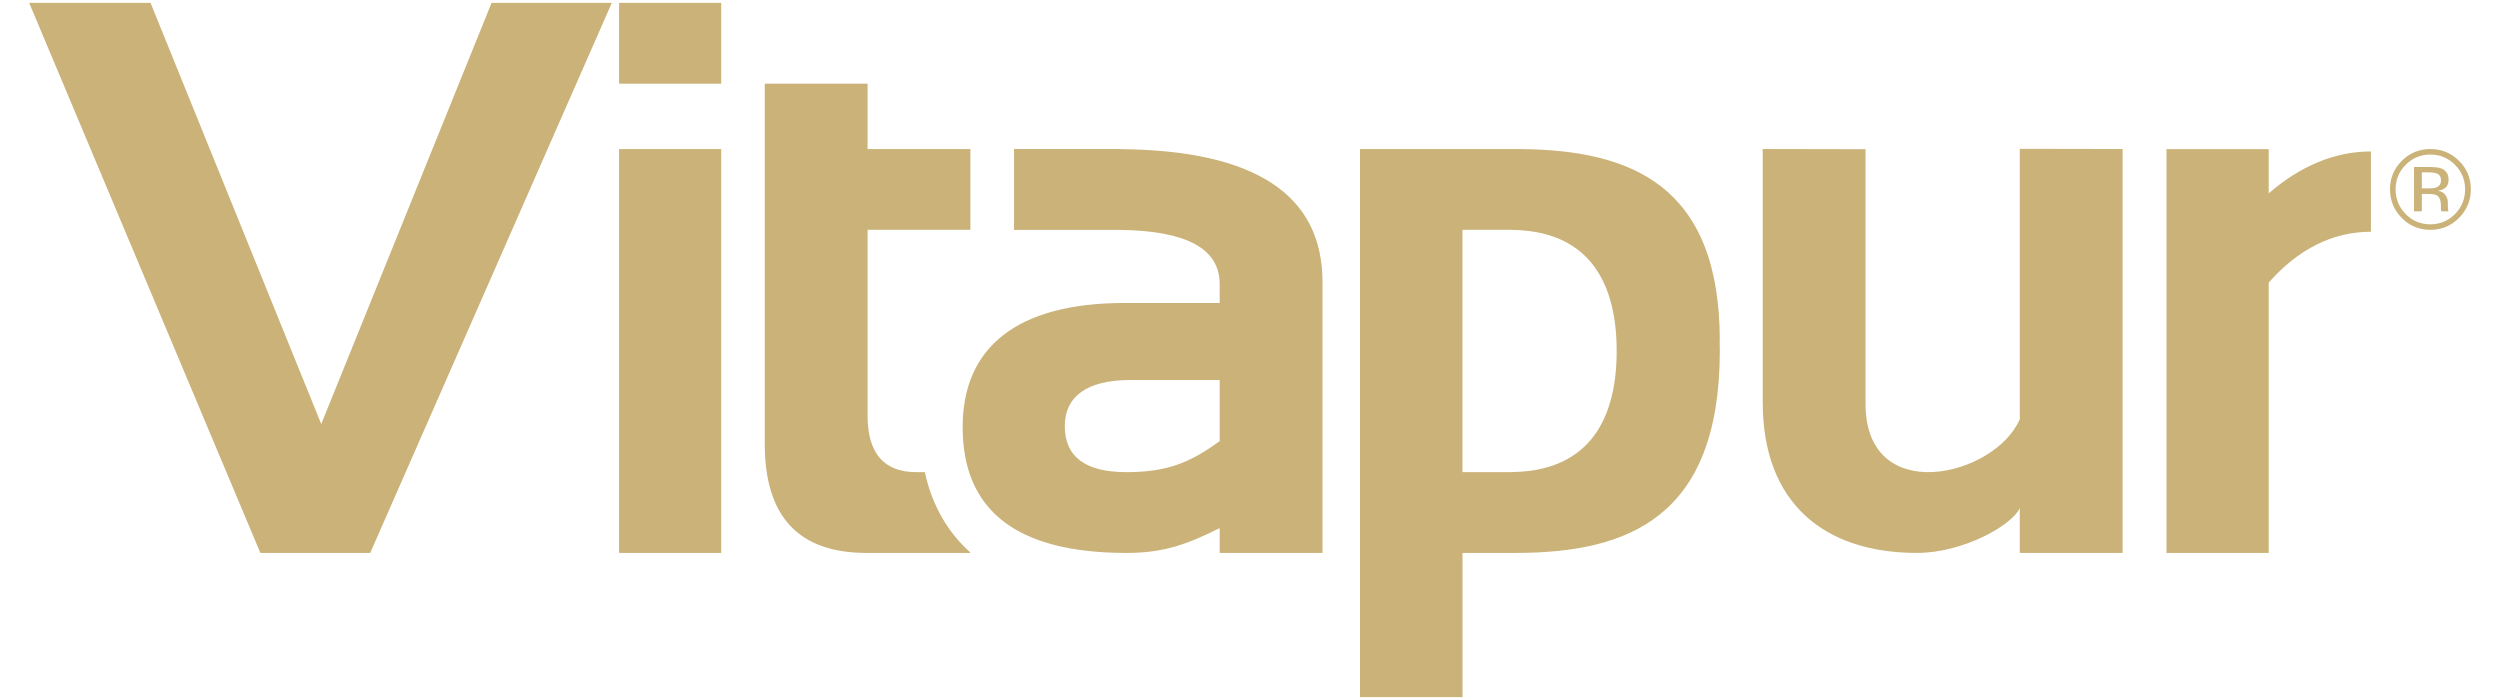 <?xml version="1.0" encoding="utf-8"?>
<!-- Generator: Adobe Illustrator 25.2.1, SVG Export Plug-In . SVG Version: 6.00 Build 0)  -->
<svg version="1.1" id="Layer_1" xmlns="http://www.w3.org/2000/svg" xmlns:xlink="http://www.w3.org/1999/xlink" x="0px" y="0px"
	 viewBox="0 0 2000 560" style="enable-background:new 0 0 2000 560;" xml:space="preserve">
<style type="text/css">
	.st0{clip-path:url(#SVGID_2_);fill:#CAB278;}
</style>
<g>
	<defs>
		<rect id="SVGID_1_" x="23.33" y="2.3" width="1953.33" height="555.4"/>
	</defs>
	<clipPath id="SVGID_2_">
		<use xlink:href="#SVGID_1_"  style="overflow:visible;"/>
	</clipPath>
	<path class="st0" d="M296.16,442.33L489.44,2.3h-96.18L257,339.25L120.44,2.3h-97.1L208.3,442.33H296.16z M495.28,66.91h81.69V2.3
		h-81.69V66.91z M495.28,442.33h81.69V119.23h-81.69V442.33z M694.06,183.86h82.25v-64.63h-82.25V66.92h-82.24v288.34
		c0,58.05,27.13,87.08,81.39,87.08h83.1v-0.29c-17.74-15.96-30.54-37.12-36.44-64.32h-6.66c-26.1,0-39.15-15.09-39.15-45.24V183.86z
		 M975.75,352.9c-23.23,16.82-41.32,24.82-74.61,24.82c-32.88,0-49.32-12.32-49.32-36.93c0-23.2,17.29-36.79,52.33-36.79h71.6V352.9
		z M1020.21,442.33H1058V225.71c0-70.03-53.93-105.45-161.56-106.39v-0.1h-85.2v64.74h85.2v-0.03c53.19,0.74,79.3,15.14,79.3,43.32
		v15.13h-75.89c-86.67,0-129.73,35.74-129.73,99.34c0,67.09,43.67,100.62,131.02,100.62c29.68,0,48.14-6.68,74.61-19.86v19.86h40.95
		H1020.21z M1293.34,280.78c0,60.69-27.02,96.32-83.97,96.86v0.08h-39.41v-19.55V272.4v-88.55h39.41v0.08v0
		C1266.32,184.47,1293.34,220.09,1293.34,280.78 M1375.84,280.78c0-2.85-0.05-5.63-0.12-8.38h0.12
		c-0.15-124.2-70.64-152.31-159.35-153.15v0c-1.41-0.01-2.82-0.02-4.24-0.02h-1.94h-1.94h-1.94h-1.94h-1.94h-1.94h-1.94h-1.94h-1.94
		h-1.94h-1.94h-1.94h-1.94h-1.94h-1.94h-1.94h-1.94h-1.94h-1.94h-1.94h-1.94h-1.5h-82.01V557.7h82.01V442.33h42.28
		C1302.95,442.33,1375.69,413.85,1375.84,280.78 M1615.83,442.33h82.25V119.22l-82.25-0.15v216.33
		c-20.06,46.19-123.41,70.48-123.41-12.31V119.37l-82.23-0.15v202.8c0,80.2,48.97,120.31,123.38,120.31
		c36.9,0,75.94-22.01,82.25-35.83V442.33z M1896.72,185.4v-64.24c-28.4,0-56.02,11.25-81.76,33.53v-35.38c-27.25,0-54.51,0-81.76,0
		v323.03h81.76V226.09C1838.87,198.96,1866.5,185.4,1896.72,185.4 M1949.09,149.93c-1.32,0.53-3.31,0.79-5.96,0.79h-5.66v-12.84
		h5.34c3.49,0,6.01,0.43,7.58,1.32c1.59,0.88,2.38,2.6,2.38,5.19C1952.78,147.11,1951.54,148.96,1949.09,149.93 M1956.36,156.06
		c-1.29-1.86-3.33-3.03-6.1-3.46c2.19-0.36,3.9-0.92,5.13-1.73c2.31-1.49,3.47-3.82,3.47-7c0-4.47-1.85-7.46-5.52-8.98
		c-2.06-0.86-5.29-1.27-9.7-1.27h-12.43v35.46h6.26v-13.95h4.93c3.32,0,5.64,0.38,6.97,1.14c2.24,1.31,3.35,4.02,3.35,8.11v2.81
		l0.14,1.14c0.01,0.14,0.05,0.27,0.09,0.39c0.01,0.12,0.05,0.24,0.08,0.36h5.85l-0.21-0.44c-0.16-0.3-0.26-0.91-0.32-1.86
		c-0.05-0.93-0.09-1.82-0.09-2.63v-2.6C1958.28,159.77,1957.64,157.93,1956.36,156.06 M1972.08,151.47c0,7.75-2.72,14.35-8.11,19.79
		c-5.42,5.46-11.99,8.19-19.71,8.19c-7.72,0-14.31-2.73-19.7-8.19c-5.38-5.45-8.08-12.05-8.08-19.79c0-7.68,2.7-14.23,8.11-19.66
		c5.43-5.45,11.99-8.18,19.66-8.18c7.7,0,14.26,2.73,19.71,8.18C1969.37,137.24,1972.08,143.79,1972.08,151.47 M1976.67,151.43
		c0-8.93-3.17-16.52-9.48-22.79c-6.32-6.28-13.96-9.41-22.92-9.41c-8.91,0-16.51,3.13-22.78,9.41c-6.33,6.31-9.49,13.9-9.49,22.79
		c0,8.98,3.14,16.61,9.4,22.93c6.28,6.33,13.91,9.5,22.88,9.5c8.96,0,16.6-3.17,22.92-9.5
		C1973.49,168.01,1976.67,160.38,1976.67,151.43"/>
</g>
</svg>

